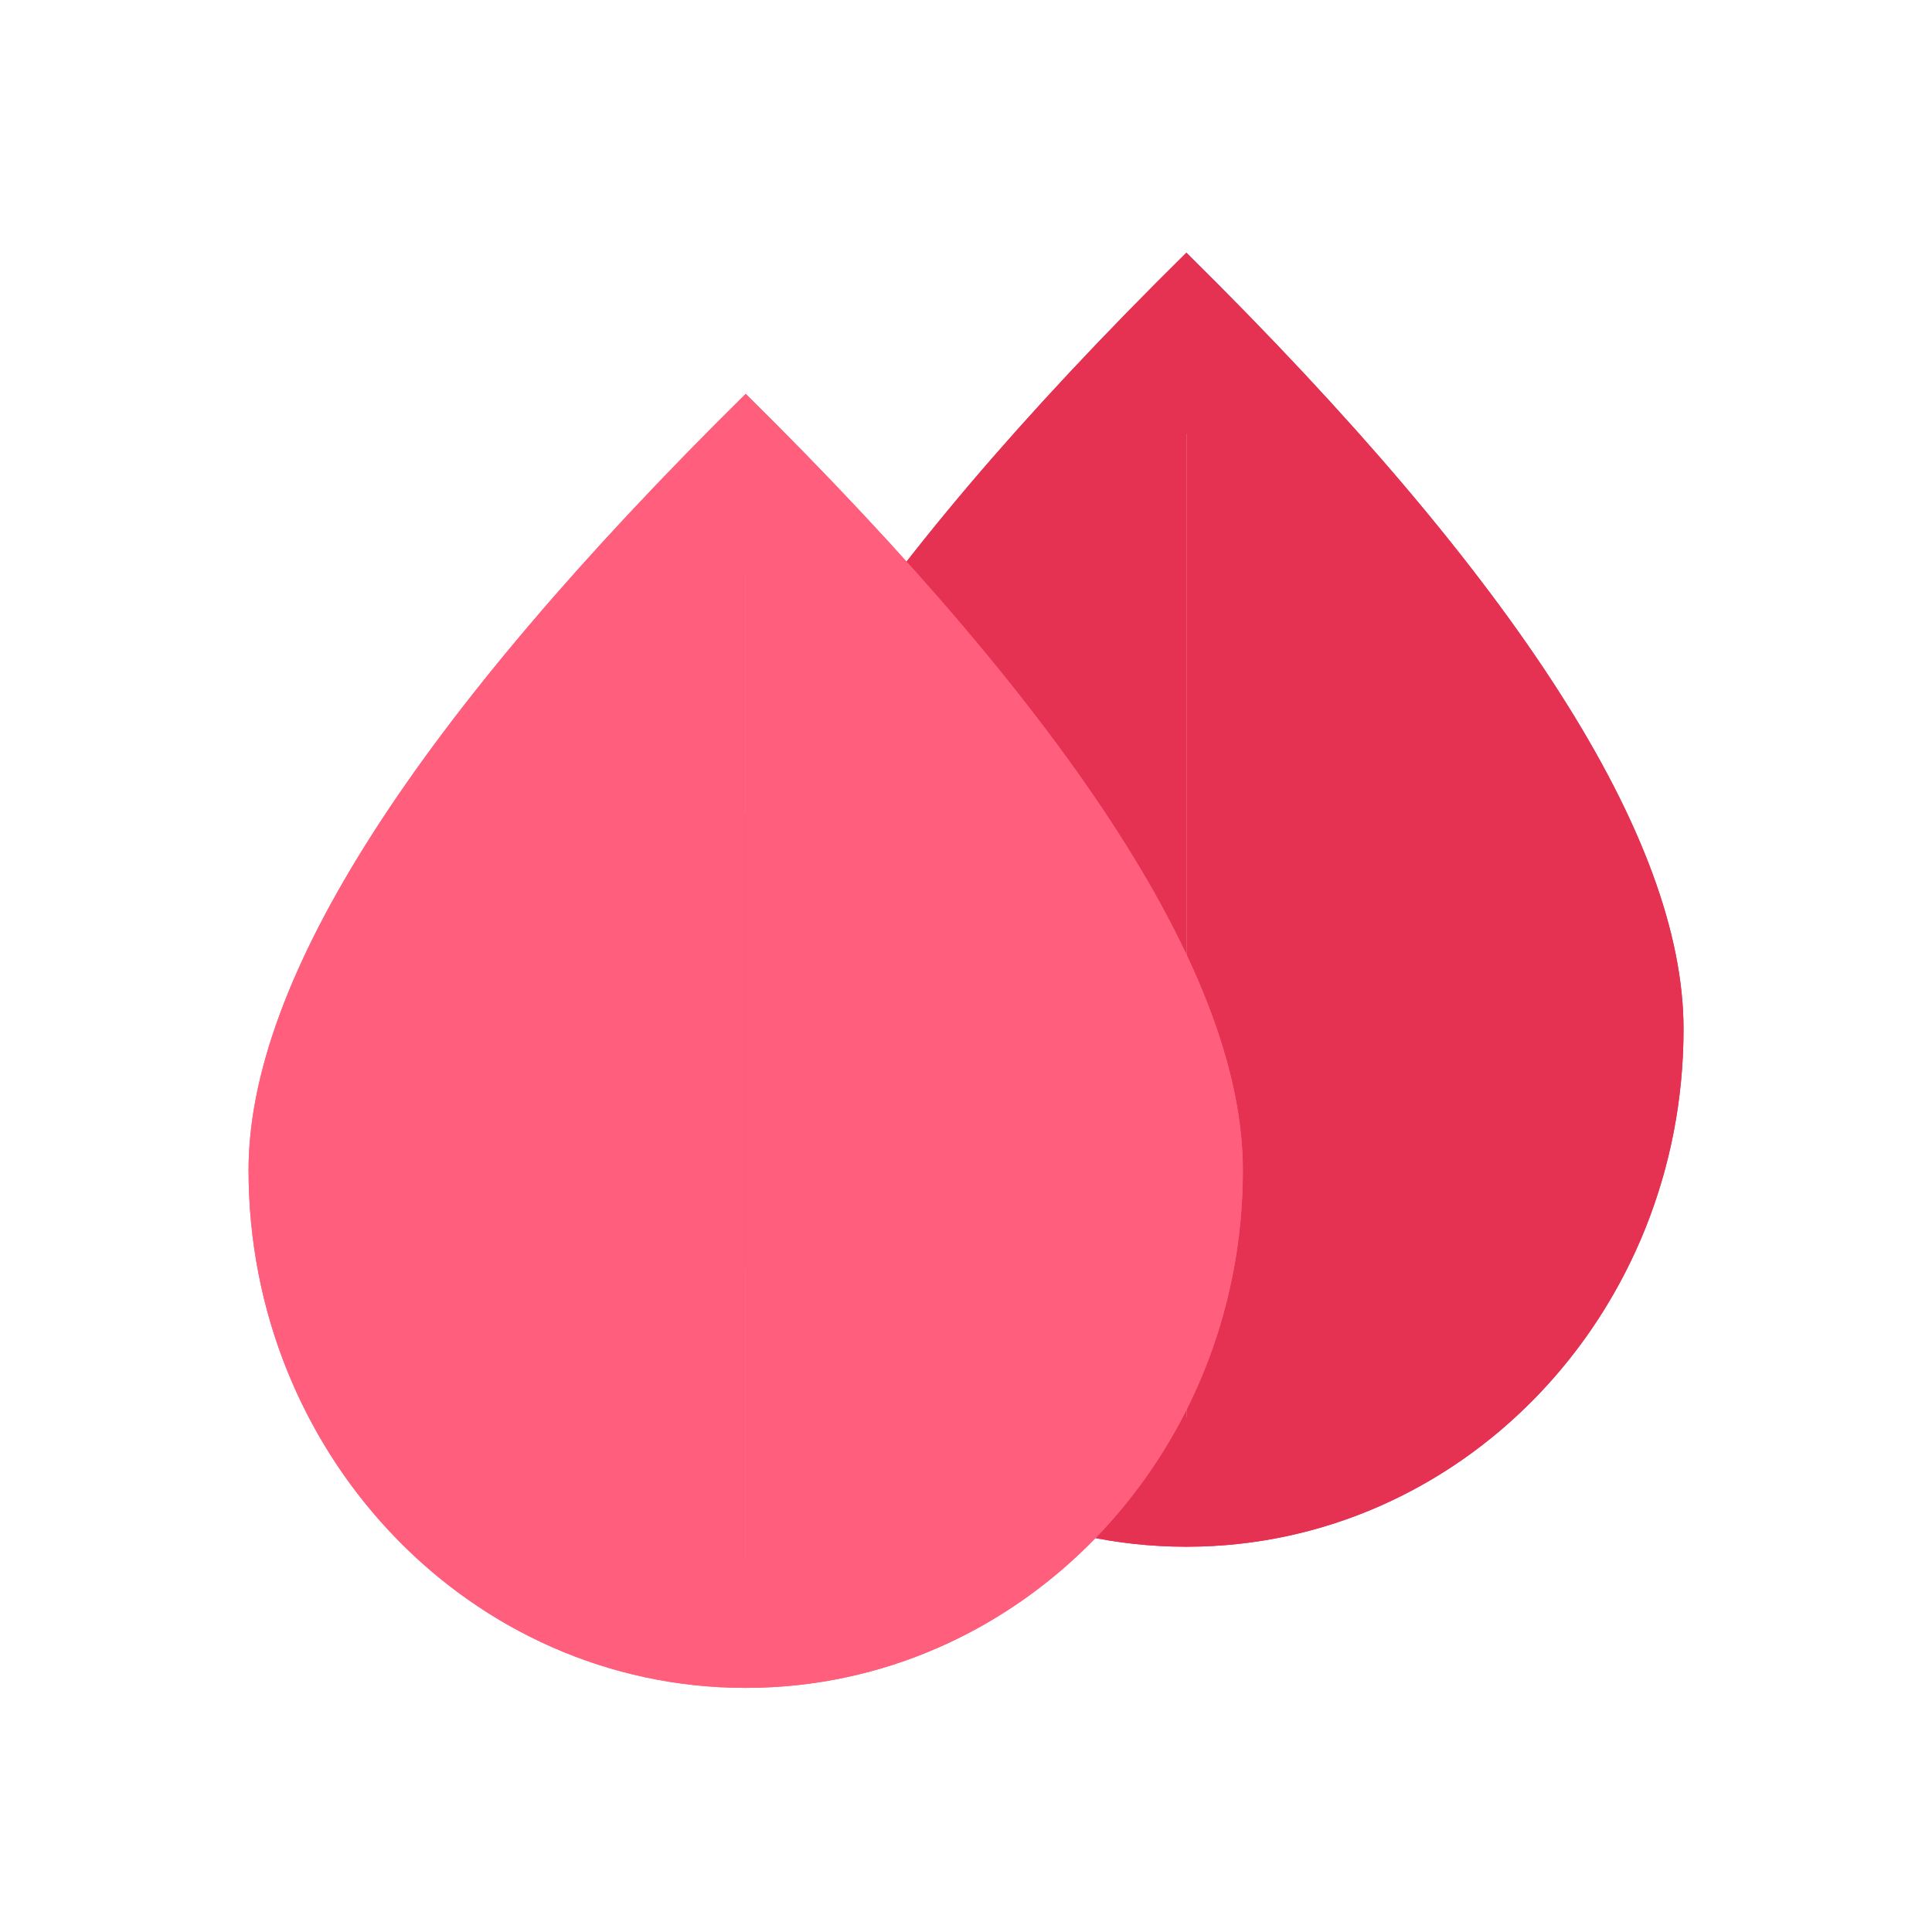 <svg width="110" height="110" viewBox="0 0 110 110" fill="none" xmlns="http://www.w3.org/2000/svg">
<path fill-rule="evenodd" clip-rule="evenodd" d="M39.242 58.594C39.242 47.743 48.677 33.008 67.547 14.388C86.417 33.008 95.853 47.743 95.853 58.594C95.853 74.562 83.653 87.565 68.428 88.05L67.547 88.064C51.914 88.064 39.242 74.87 39.242 58.594ZM67.547 24.676L66.78 25.483C53.034 40.018 46.318 51.331 46.318 58.593C46.318 70.8 55.823 80.695 67.547 80.695V24.676Z" fill="#E53252"/>
<path fill-rule="evenodd" clip-rule="evenodd" d="M95.853 58.594C95.853 47.743 86.418 33.008 67.548 14.388C48.678 33.008 39.243 47.743 39.243 58.594C39.243 74.562 51.442 87.565 66.666 88.05L67.548 88.064C83.18 88.064 95.853 74.87 95.853 58.594ZM67.547 24.676L68.314 25.483C82.061 40.018 88.776 51.331 88.776 58.593C88.776 70.8 79.272 80.695 67.547 80.695V24.676Z" fill="#E53252"/>
<path fill-rule="evenodd" clip-rule="evenodd" d="M14.152 66.631C14.152 55.78 23.587 41.045 42.458 22.425C61.328 41.045 70.763 55.78 70.763 66.631C70.763 82.6 58.564 95.602 43.339 96.087L42.458 96.101C26.825 96.101 14.152 82.907 14.152 66.631ZM42.458 32.714L41.691 33.52C27.945 48.056 21.229 59.368 21.229 66.63C21.229 78.837 30.734 88.733 42.458 88.733V32.714Z" fill="#FF5F7C"/>
<path fill-rule="evenodd" clip-rule="evenodd" d="M70.763 66.631C70.763 55.78 61.328 41.045 42.458 22.425C23.588 41.045 14.153 55.78 14.153 66.631C14.153 82.6 26.352 95.602 41.576 96.087L42.458 96.101C58.09 96.101 70.763 82.907 70.763 66.631ZM42.458 32.714L43.224 33.52C56.971 48.056 63.687 59.368 63.687 66.63C63.687 78.837 54.182 88.733 42.458 88.733V32.714Z" fill="#FF5F7C"/>
</svg>
